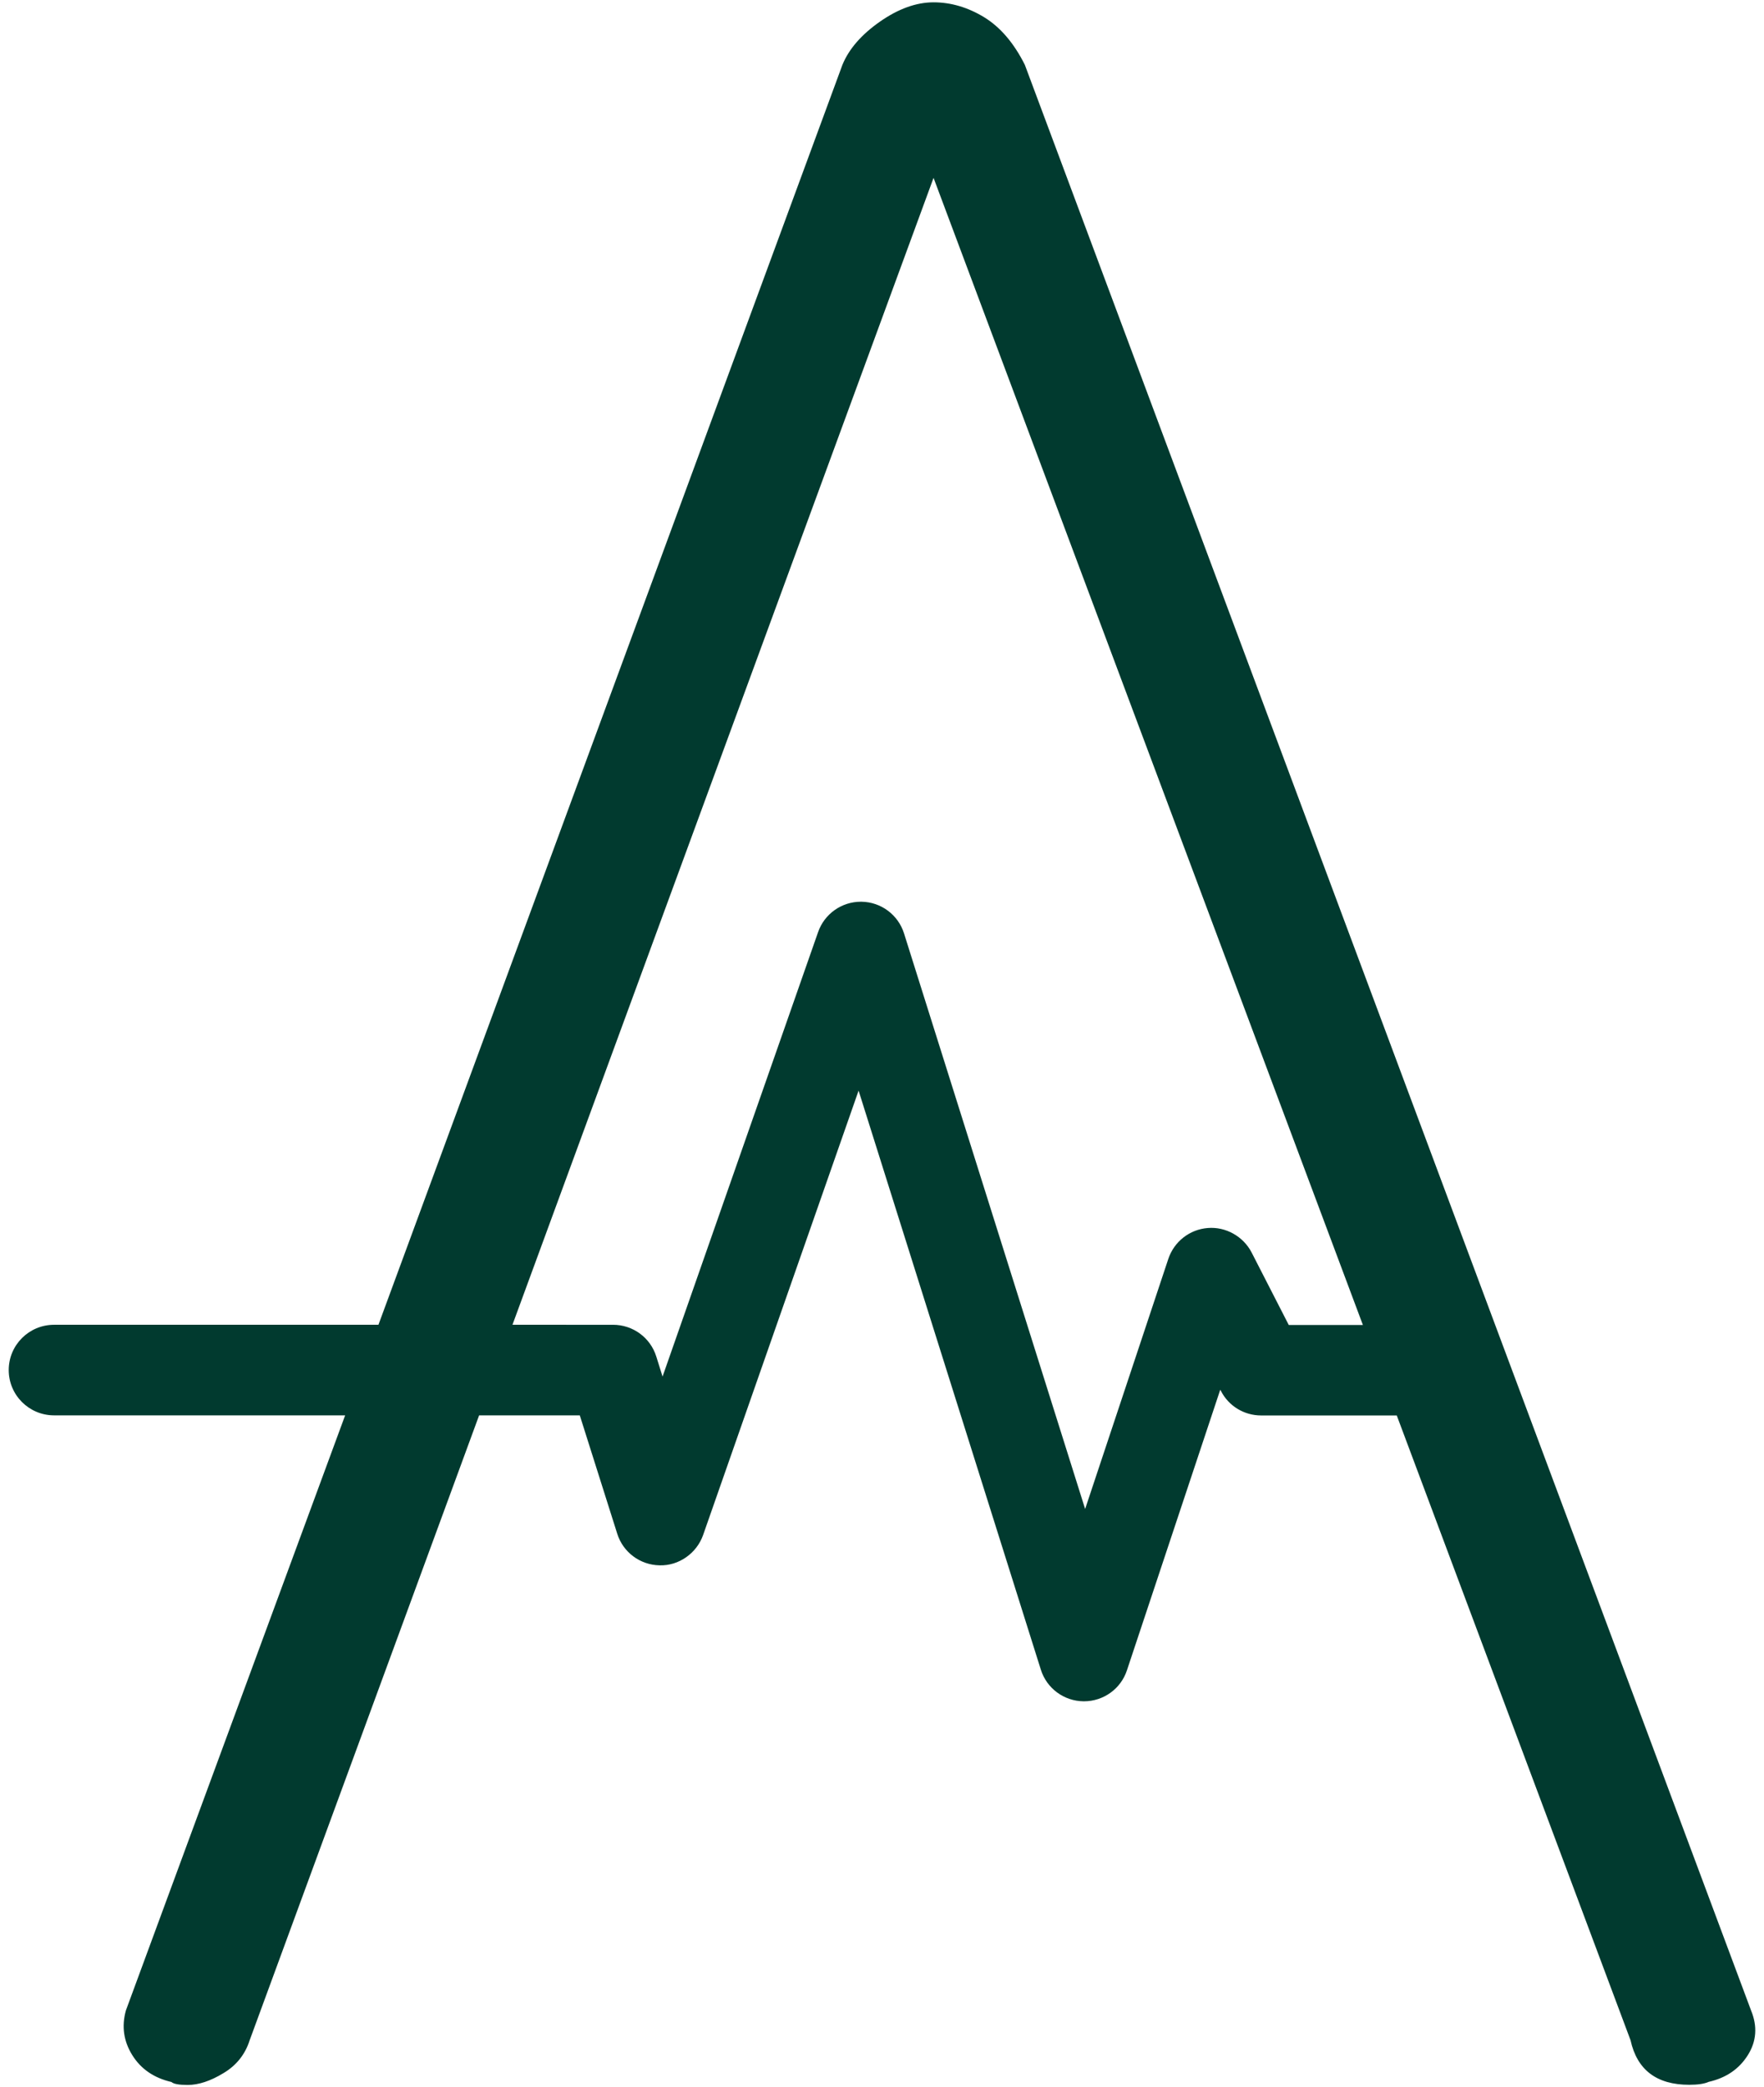 <?xml version="1.0" encoding="utf-8"?>
<!-- Generator: Adobe Illustrator 16.0.0, SVG Export Plug-In . SVG Version: 6.00 Build 0)  -->
<!DOCTYPE svg PUBLIC "-//W3C//DTD SVG 1.1//EN" "http://www.w3.org/Graphics/SVG/1.1/DTD/svg11.dtd">
<svg version="1.1" id="Ebene_1" xmlns="http://www.w3.org/2000/svg" xmlns:xlink="http://www.w3.org/1999/xlink" x="0px" y="0px"
	 width="34.167px" height="40.417px" viewBox="0 0 34.167 40.417" enable-background="new 0 0 34.167 40.417" xml:space="preserve">
<g>
	<g>
		<g>
			<g>
				<path fill="#013A2F" d="M33.917,38.932L19.85,1.255c-0.212-0.422-0.474-0.729-0.789-0.922c-0.315-0.191-0.642-0.288-0.979-0.288
					c-0.336,0-0.684,0.126-1.04,0.375c-0.357,0.25-0.599,0.528-0.725,0.835L7.33,25.653H1.048c-0.486,0-0.879,0.392-0.879,0.877
					c0,0.484,0.393,0.877,0.879,0.877h5.637L2.438,38.932c-0.085,0.308-0.043,0.596,0.125,0.865s0.421,0.441,0.758,0.519
					c0.041,0.038,0.146,0.057,0.315,0.057c0.21,0,0.441-0.076,0.694-0.23c0.253-0.151,0.419-0.365,0.505-0.633L9.28,27.407h1.95
					l0.725,2.291c0.112,0.36,0.444,0.607,0.821,0.613c0.369,0.012,0.718-0.231,0.843-0.588l3.011-8.604l3.53,11.212
					c0.113,0.362,0.448,0.61,0.829,0.613c0.002,0,0.005,0,0.007,0c0.377,0,0.714-0.241,0.832-0.601l1.807-5.432l0.012,0.021
					c0.149,0.294,0.45,0.477,0.779,0.477h2.628l4.528,12.098c0.127,0.576,0.506,0.863,1.137,0.863c0.167,0,0.294-0.019,0.378-0.057
					c0.337-0.077,0.589-0.249,0.758-0.519C34.022,39.527,34.043,39.239,33.917,38.932z M24.962,25.657l-0.719-1.403
					c-0.162-0.314-0.503-0.503-0.848-0.475c-0.353,0.027-0.654,0.263-0.766,0.599l-1.611,4.842l-3.508-11.146
					c-0.113-0.359-0.444-0.607-0.823-0.613c-0.004,0-0.009,0-0.014,0c-0.371,0-0.704,0.235-0.827,0.587l-3.013,8.608l-0.122-0.39
					c-0.115-0.366-0.454-0.613-0.837-0.613H9.926l8.156-22.209l8.316,22.213H24.962z"/>
			</g>
		</g>
	</g>
</g>
</svg>
